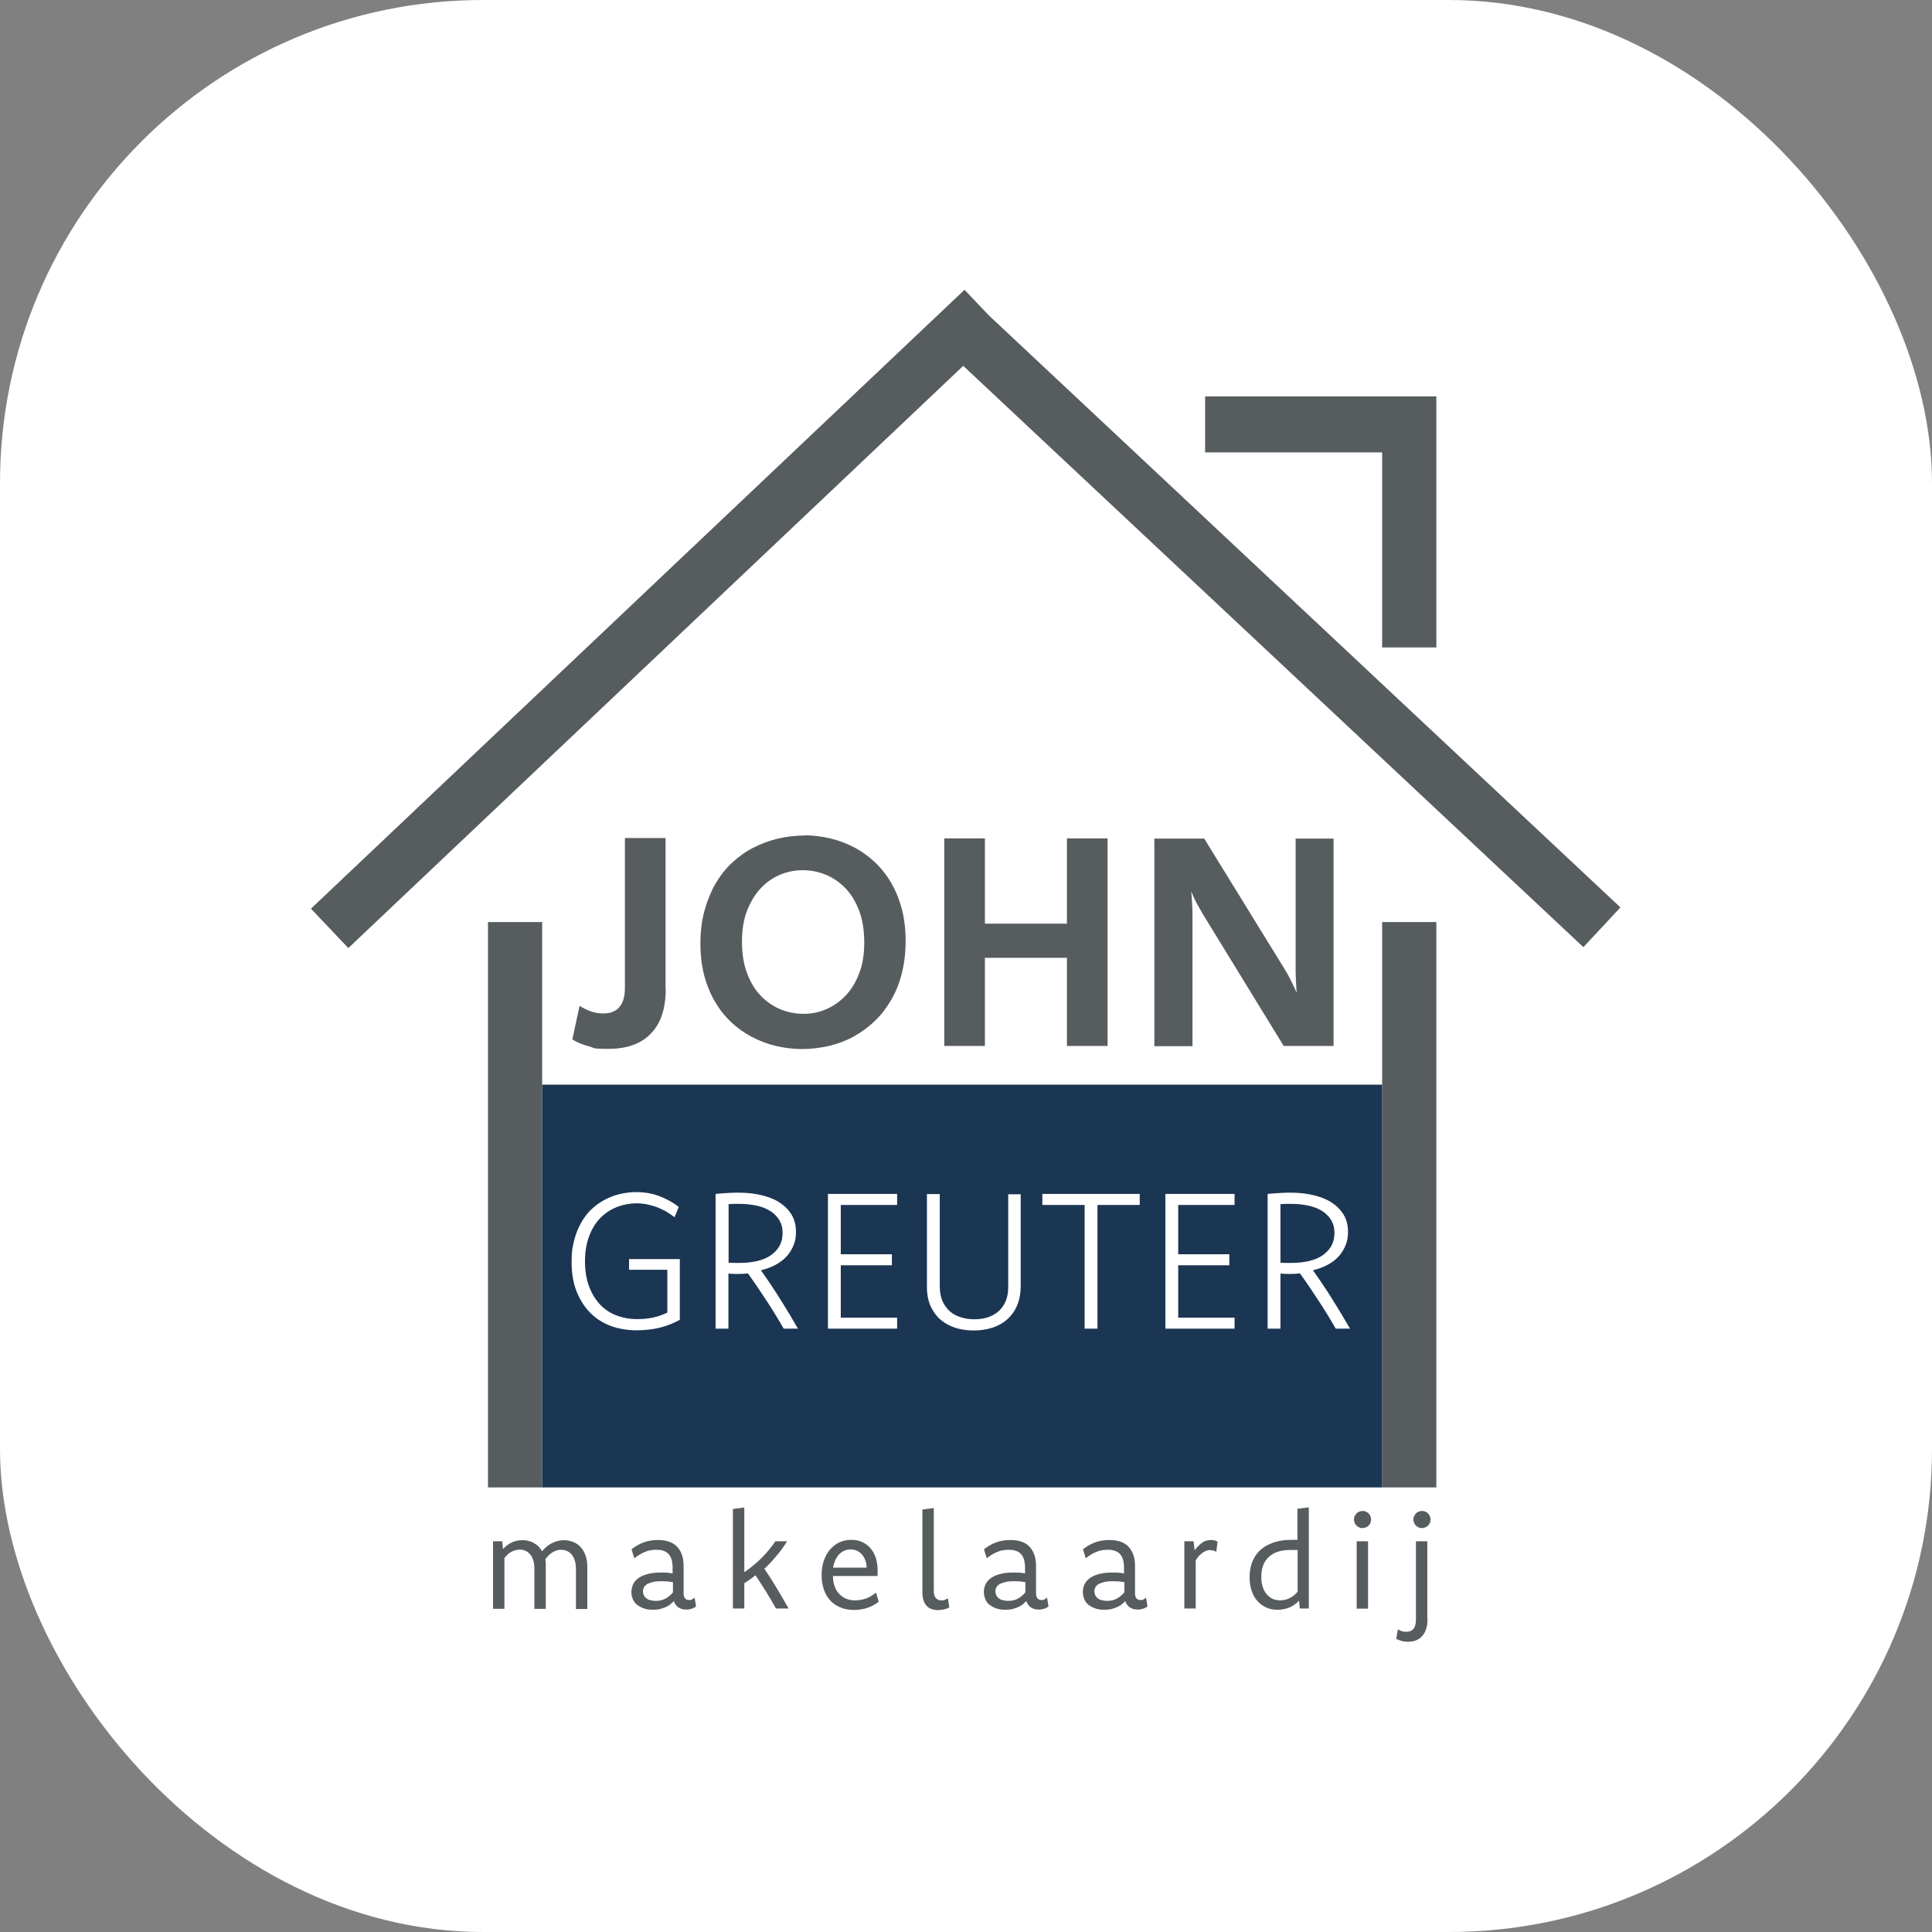 <svg xmlns="http://www.w3.org/2000/svg" version="1.1" xmlns:xlink="http://www.w3.org/1999/xlink" xmlns:svgjs="http://svgjs.dev/svgjs" width="1000" height="1000"><rect width="100%" height="100%" fill="#808080" stroke="none"/><g clip-path="url(#SvgjsClipPath1027)"><rect width="1000" height="1000" fill="#ffffff"></rect><g transform="matrix(0.935,0,0,0.935,160.945,150)"><svg xmlns="http://www.w3.org/2000/svg" version="1.1" xmlns:xlink="http://www.w3.org/1999/xlink" xmlns:svgjs="http://svgjs.dev/svgjs" width="724.9" height="748.3"><svg xmlns="http://www.w3.org/2000/svg" version="1.1" xmlns:xlink="http://www.w3.org/1999/xlink" xmlns:svgjs="http://svgjs.dev/svgjs" width="724.9" height="748.3"><svg id="SvgjsSvg1009" xmlns="http://www.w3.org/2000/svg" version="1.1" viewBox="0 0 724.9 748.3">
  <!-- Generator: Adobe Illustrator 29.0.0, SVG Export Plug-In . SVG Version: 2.1.0 Build 186)  -->
  <defs>
    <style>
      .st0 {
        fill: #575c5f;
      }

      .st1 {
        fill: #fff;
      }

      .st2 {
        fill: #1b3653;
      }
    </style>
  <clipPath id="SvgjsClipPath1027"><rect width="1000" height="1000" x="0" y="0" rx="250" ry="250"></rect></clipPath></defs>
  <rect class="st0" x="98" y="350" width="30" height="313"></rect>
  <rect class="st0" x="593" y="350" width="30" height="313"></rect>
  <rect class="st2" x="128" y="440" width="465" height="223"></rect>
  <polygon class="st0" points="495 59 495 90 593 90 593 198 623 198 623 90 623 83 623 59 495 59"></polygon>
  <polygon class="st0" points="724.9 341.9 375.2 14.1 361.8 0 0 342.6 20.7 364.4 361.1 42.1 704.4 363.9 724.9 341.9"></polygon>
  <g>
    <path class="st0" d="M196.4,387c0,10.8-2.7,19.1-8.2,24.7-5.4,5.7-13.3,8.5-23.4,8.5s-7.3-.5-10.9-1.4c-3.5-.9-6.6-2.2-9.2-3.8l4-18.6c2.2,1.3,4.3,2.4,6.4,3.1,2.1.7,4.4,1.1,6.8,1.1,3.9,0,6.9-1.2,8.9-3.6,2-2.4,3-5.8,3-10.4v-83.1h22.5v83.4Z"></path>
    <path class="st0" d="M273.2,302c4.9,0,9.6.6,14.3,1.7,4.7,1.1,9.1,2.8,13.3,5,4.2,2.2,8,5,11.4,8.2,3.5,3.3,6.5,7.1,9,11.4,2.5,4.3,4.5,9.2,5.9,14.5,1.4,5.3,2.1,11.2,2.1,17.6s-.7,12.5-2.1,18c-1.4,5.5-3.4,10.5-6,14.9-2.6,4.4-5.6,8.3-9.2,11.7-3.6,3.4-7.5,6.2-11.7,8.5-4.2,2.3-8.8,4-13.6,5.1-4.8,1.1-9.8,1.7-14.8,1.7s-9.7-.6-14.4-1.7c-4.7-1.1-9.1-2.8-13.3-5-4.2-2.2-8-4.9-11.5-8.2-3.5-3.3-6.5-7.1-9-11.4-2.5-4.3-4.5-9.2-5.9-14.5-1.4-5.3-2.1-11.2-2.1-17.6s.7-12.5,2.2-18c1.5-5.5,3.5-10.5,6-14.9,2.6-4.4,5.6-8.4,9.2-11.7,3.6-3.4,7.5-6.2,11.8-8.4,4.3-2.2,8.8-3.9,13.7-5.1,4.8-1.1,9.8-1.7,14.8-1.7ZM272.2,321.3c-4.3,0-8.4.8-12.5,2.5-4,1.7-7.6,4.2-10.8,7.6-3.1,3.3-5.6,7.5-7.5,12.4-1.9,4.9-2.8,10.6-2.8,17s.9,12.5,2.8,17.5c1.9,5,4.4,9.2,7.6,12.5,3.2,3.3,6.8,5.8,10.9,7.5,4.1,1.7,8.4,2.5,12.9,2.5s8.3-.8,12.3-2.5c4-1.7,7.6-4.2,10.8-7.5,3.2-3.3,5.7-7.5,7.6-12.4,1.9-4.9,2.8-10.6,2.8-17.1s-.9-12.5-2.8-17.5c-1.9-5-4.4-9.2-7.6-12.5-3.2-3.3-6.8-5.8-10.9-7.5-4.1-1.7-8.4-2.5-12.9-2.5Z"></path>
    <path class="st0" d="M441,418.6h-22.5v-48.8h-45.4v48.8h-22.5v-114.9h22.5v47.2h45.4v-47.2h22.5v114.9Z"></path>
    <path class="st0" d="M566.1,418.6h-27.6l-44.7-72.9c-1.3-2.2-2.5-4.3-3.6-6.3-1.1-2.1-2-4.2-2.9-6.3.2,2.2.4,4.3.5,6.4.1,2.1.2,4.2.2,6.3v72.9h-21.1v-114.9h27.6l44.9,72.9c1.3,2.1,2.4,4.2,3.4,6.3,1,2.1,2,4.1,2.9,6.1-.2-2-.3-4.1-.4-6.2-.1-2.1-.2-4.2-.2-6.2v-72.9h21v114.9Z"></path>
  </g>
  <g>
    <path class="st1" d="M204.4,570.1c-3.6,2-7.4,3.5-11.5,4.5s-8.4,1.4-12.9,1.4-9.7-.8-14-2.4c-4.3-1.6-8.1-4-11.3-7.2s-5.7-7.1-7.6-11.8c-1.9-4.7-2.8-10.2-2.8-16.4s.5-8.3,1.4-11.9c.9-3.6,2.2-6.8,3.8-9.7,1.6-2.9,3.5-5.4,5.7-7.5,2.2-2.1,4.7-3.9,7.3-5.3,2.6-1.4,5.4-2.5,8.4-3.2,3-.7,6-1.1,9.1-1.1,4.6,0,8.9.7,12.8,2.2s7.5,3.4,10.8,6l-2.3,5.7c-1.6-1.2-3.2-2.3-4.9-3.3-1.7-.9-3.5-1.7-5.2-2.4-1.8-.6-3.6-1.1-5.5-1.5-1.9-.3-3.8-.5-5.6-.5s-4.8.3-7.1.9c-2.3.6-4.6,1.4-6.7,2.6-2.1,1.1-4,2.6-5.8,4.3-1.8,1.8-3.3,3.8-4.6,6.2-1.3,2.4-2.3,5-3.1,8.1-.7,3-1.1,6.3-1.1,9.9,0,5.4.8,10.1,2.3,14.1,1.5,4,3.6,7.3,6.1,10,2.6,2.7,5.6,4.7,9.1,6,3.5,1.3,7.2,2,11.2,2s6-.3,8.8-.8c2.7-.6,5.4-1.5,8.1-2.8v-23.7h-21.2v-5.9h28.1v33.5Z"></path>
    <path class="st1" d="M224,500.5c2.3-.2,4.5-.4,6.6-.5,2.1-.1,4-.2,5.7-.2,5,0,9.6.5,13.5,1.5,4,1,7.4,2.4,10.1,4.3,2.8,1.9,4.9,4.2,6.4,6.8,1.5,2.7,2.2,5.7,2.2,9s-.4,5.1-1.3,7.4-2.1,4.3-3.8,6.2c-1.6,1.8-3.7,3.4-6.1,4.7-2.4,1.3-5.1,2.3-8.2,3.1,3.5,4.9,7,10.1,10.4,15.5s6.8,11,10.1,16.8h-7.9c-2.8-4.9-5.9-10-9.3-15.2-3.4-5.2-6.9-10.4-10.5-15.4-1.6.2-3.3.3-5.2.3s-3.8,0-5.6-.2v30.5h-7.1v-74.6ZM231.2,538.6c1.1,0,2.1.1,3.1.1,1,0,2,0,2.9,0,3.8,0,7.1-.4,10.1-1.1,3-.8,5.5-1.8,7.5-3.3,2-1.4,3.6-3.2,4.7-5.2,1.1-2.1,1.6-4.4,1.6-7s-.5-4.8-1.6-6.7c-1.1-2-2.7-3.7-4.7-5.1-2.1-1.4-4.6-2.5-7.6-3.2-3-.7-6.4-1.1-10.2-1.1s-1.7,0-2.7,0c-1,0-2,.1-3.1.2v32.3Z"></path>
    <path class="st1" d="M324.5,506.6h-31.2v27.3h28.3v6.1h-28.3v29h31.2v6.1h-38.3v-74.6h38.3v6.1Z"></path>
    <path class="st1" d="M392.9,551.4c0,4.2-.7,7.8-2,10.9-1.3,3.1-3.2,5.6-5.5,7.7-2.3,2-5.1,3.6-8.3,4.6-3.2,1-6.6,1.5-10.3,1.5s-7-.5-10.1-1.5c-3.1-1-5.9-2.5-8.2-4.5-2.3-2-4.1-4.5-5.5-7.5-1.3-3-2-6.5-2-10.6v-51.4h7.1v50.9c0,3.2.5,6,1.5,8.3,1,2.3,2.4,4.2,4.1,5.7,1.7,1.5,3.8,2.6,6.1,3.3,2.3.7,4.8,1.1,7.4,1.1s4.9-.3,7.2-1,4.2-1.8,6-3.2c1.7-1.5,3.1-3.3,4.1-5.6s1.5-4.9,1.5-8v-51.4h6.9v50.9Z"></path>
    <path class="st1" d="M458.8,506.6h-23.4v68.5h-7.1v-68.5h-23.4v-6.1h53.9v6.1Z"></path>
    <path class="st1" d="M511.3,506.6h-31.2v27.3h28.3v6.1h-28.3v29h31.2v6.1h-38.3v-74.6h38.3v6.1Z"></path>
    <path class="st1" d="M529.6,500.5c2.3-.2,4.5-.4,6.6-.5,2.1-.1,4-.2,5.7-.2,5,0,9.6.5,13.5,1.5,4,1,7.4,2.4,10.1,4.3,2.8,1.9,4.9,4.2,6.4,6.8,1.5,2.7,2.2,5.7,2.2,9s-.4,5.1-1.3,7.4-2.1,4.3-3.8,6.2-3.7,3.4-6.1,4.7-5.1,2.3-8.2,3.1c3.5,4.9,7,10.1,10.4,15.5,3.4,5.4,6.8,11,10.1,16.8h-7.9c-2.8-4.9-5.9-10-9.3-15.2-3.4-5.2-6.9-10.4-10.5-15.4-1.6.2-3.3.3-5.2.3s-3.8,0-5.6-.2v30.5h-7.1v-74.6ZM536.7,538.6c1.1,0,2.1.1,3.1.1,1,0,2,0,2.9,0,3.8,0,7.1-.4,10.1-1.1,3-.8,5.5-1.8,7.5-3.3s3.6-3.2,4.7-5.2c1.1-2.1,1.6-4.4,1.6-7s-.5-4.8-1.6-6.7c-1.1-2-2.7-3.7-4.7-5.1-2.1-1.4-4.6-2.5-7.6-3.2s-6.4-1.1-10.2-1.1-1.7,0-2.7,0-2,.1-3.1.2v32.3Z"></path>
  </g>
  <g>
    <path class="st0" d="M101,692.8h4.9l.4,4.3c1.4-1.5,3-2.8,4.8-3.6,1.8-.9,3.8-1.3,5.9-1.3s2.3.1,3.3.4c1.1.2,2.1.6,3,1.1.9.5,1.8,1.1,2.6,1.9.8.8,1.5,1.7,2.1,2.7.7-.9,1.5-1.7,2.3-2.4.8-.7,1.8-1.4,2.8-1.9,1-.5,2.1-1,3.2-1.3,1.1-.3,2.3-.5,3.6-.5,1.8,0,3.5.3,5.1.9,1.6.6,3,1.5,4.2,2.8s2.1,2.8,2.8,4.7c.7,1.9,1,4.1,1,6.7v23h-6.3v-22.1c0-1.9-.2-3.5-.7-4.9-.4-1.3-1-2.5-1.8-3.3-.8-.9-1.6-1.5-2.6-1.9-1-.4-2-.6-3.2-.6s-1.7.1-2.5.4c-.8.3-1.6.6-2.3,1.1-.7.5-1.5,1-2.1,1.7-.7.7-1.3,1.4-1.8,2.2.2.7.3,1.4.3,2.1,0,.7,0,1.5,0,2.3v22.9h-6.3v-22.1c0-1.9-.2-3.5-.7-4.9-.4-1.3-1-2.5-1.8-3.3-.8-.9-1.6-1.5-2.6-1.9-1-.4-2-.6-3.1-.6s-3,.4-4.5,1.2-2.7,2-3.9,3.5v28.1h-6.3v-37.3Z"></path>
    <path class="st0" d="M177.4,697.3c1.9-1.6,4.1-2.8,6.5-3.8,2.4-.9,5.1-1.4,8-1.4s4.2.3,6,.8c1.8.6,3.3,1.4,4.5,2.6,1.2,1.2,2.2,2.7,2.9,4.6.7,1.8,1,4,1,6.6v14.8c0,2.5,1,3.8,3,3.8s1.2-.1,1.7-.4c.5-.2.9-.5,1.4-.9l.8,4.9c-.7.5-1.4.9-2.3,1.2-.9.3-1.9.5-3.1.5-1.8,0-3.3-.4-4.5-1.3-1.2-.8-1.9-2-2.4-3.4-.7.7-1.4,1.4-2.2,2-.8.6-1.7,1.1-2.7,1.5-1,.4-2,.7-3.1,1-1.1.2-2.3.3-3.6.3-1.8,0-3.5-.2-4.9-.7-1.5-.5-2.7-1.2-3.8-2-1.1-.9-1.9-1.9-2.4-3.2-.6-1.2-.8-2.6-.8-4s.4-3.2,1.1-4.5c.7-1.3,1.8-2.5,3.2-3.4,1.4-.9,3.1-1.6,5.2-2.1,2.1-.5,4.4-.7,7.1-.7s2.2,0,3.2.1c1,0,2,.2,3,.4v-3.2c0-1.8-.2-3.3-.6-4.6s-1-2.3-1.8-3.1-1.8-1.4-2.9-1.7c-1.1-.4-2.4-.5-3.8-.5-2.4,0-4.5.4-6.5,1.3s-3.8,2-5.6,3.4l-1.5-4.9ZM200.1,715.4c-1-.2-2-.3-3-.4-1,0-2-.1-3-.1-1.8,0-3.3.1-4.6.4-1.3.3-2.4.7-3.2,1.1-.9.5-1.5,1.1-1.9,1.8-.4.7-.6,1.5-.6,2.3s.2,1.5.5,2.2c.3.7.8,1.2,1.4,1.7.6.5,1.3.8,2.2,1,.8.2,1.8.4,2.9.4,2.1,0,3.9-.4,5.5-1.3,1.6-.8,2.9-2,4.1-3.4v-5.7Z"></path>
    <path class="st0" d="M240.1,709.8c3.4-2.4,6.5-4.9,9.3-7.7,2.8-2.8,5.4-5.9,7.7-9.3h6.5c-1.8,2.9-3.8,5.6-5.9,8.1-2.1,2.5-4.3,4.9-6.7,7.1,2.2,3.2,4.4,6.6,6.6,10.3,2.2,3.7,4.5,7.6,6.8,11.7h-7c-1.8-3.2-3.6-6.4-5.5-9.4-1.9-3-3.8-6-5.8-9-1,.8-2,1.5-3,2.3-1,.7-2.1,1.4-3.2,2.1v14h-6.3v-55.1l6.3-.8v35.6Z"></path>
    <path class="st0" d="M314.4,726.2c-1.9,1.5-3.9,2.6-6.2,3.4-2.3.8-4.8,1.2-7.5,1.2s-5.2-.4-7.4-1.3c-2.2-.9-4.1-2.1-5.7-3.8-1.6-1.7-2.8-3.7-3.6-6-.8-2.4-1.3-5-1.3-8s.4-5.7,1.2-8.1c.8-2.4,2-4.5,3.4-6.2,1.5-1.7,3.2-3,5.2-4,2-.9,4.2-1.4,6.6-1.4s4.2.4,6,1.2c1.8.8,3.3,1.9,4.6,3.4,1.3,1.5,2.3,3.3,3,5.4.7,2.1,1,4.5,1,7.1s0,1,0,1.5,0,.9-.1,1.4h-24.6v.7c0,1.9.4,3.7,1,5.3.6,1.6,1.4,2.9,2.5,4,1.1,1.1,2.4,2,3.8,2.6,1.5.6,3.2.9,5,.9s4.3-.4,6.2-1.1c1.8-.7,3.6-1.8,5.3-3.2l1.5,5ZM307.6,707.4c0-1.5-.2-2.8-.7-4-.4-1.2-1-2.3-1.8-3.2-.8-.9-1.7-1.6-2.7-2.1-1.1-.5-2.3-.8-3.6-.8s-2.4.2-3.5.7c-1.1.5-2,1.1-2.9,2-.8.9-1.5,1.9-2.1,3.2-.6,1.3-1,2.7-1.3,4.2h18.5Z"></path>
    <path class="st0" d="M344.8,720.4c0,1.7.4,2.9,1.1,3.8.7.8,1.7,1.3,3,1.3s1.4,0,2-.3,1.2-.5,1.7-.8l.8,5c-.9.5-1.9.9-3,1.1-1.1.2-2.2.4-3.3.4s-2.5-.2-3.6-.6c-1.1-.4-2-1-2.7-1.8s-1.3-1.8-1.7-3c-.4-1.2-.6-2.6-.6-4.2v-46.1l6.3-.8v46.3Z"></path>
    <path class="st0" d="M372.5,697.3c1.9-1.6,4.1-2.8,6.5-3.8,2.4-.9,5.1-1.4,8-1.4s4.2.3,6,.8c1.8.6,3.3,1.4,4.5,2.6,1.2,1.2,2.2,2.7,2.9,4.6.7,1.8,1,4,1,6.6v14.8c0,2.5,1,3.8,3,3.8s1.2-.1,1.7-.4c.5-.2.9-.5,1.4-.9l.8,4.9c-.7.5-1.4.9-2.3,1.2-.9.3-1.9.5-3.1.5-1.8,0-3.3-.4-4.5-1.3-1.2-.8-1.9-2-2.4-3.4-.7.7-1.4,1.4-2.2,2-.8.6-1.7,1.1-2.7,1.5-1,.4-2,.7-3.1,1-1.1.2-2.3.3-3.6.3-1.8,0-3.5-.2-4.9-.7-1.5-.5-2.7-1.2-3.8-2s-1.9-1.9-2.4-3.2-.8-2.6-.8-4,.4-3.2,1.1-4.5,1.8-2.5,3.2-3.4c1.4-.9,3.1-1.6,5.2-2.1,2.1-.5,4.4-.7,7.1-.7s2.2,0,3.2.1c1,0,2,.2,3,.4v-3.2c0-1.8-.2-3.3-.6-4.6s-1-2.3-1.8-3.1c-.8-.8-1.8-1.4-2.9-1.7-1.1-.4-2.4-.5-3.8-.5-2.4,0-4.5.4-6.5,1.3-2,.8-3.8,2-5.6,3.4l-1.5-4.9ZM395.2,715.4c-1-.2-2-.3-3-.4-1,0-2-.1-3-.1-1.8,0-3.3.1-4.6.4-1.3.3-2.4.7-3.2,1.1s-1.5,1.1-1.9,1.8c-.4.7-.6,1.5-.6,2.3s.2,1.5.5,2.2c.3.7.8,1.2,1.4,1.7.6.5,1.3.8,2.2,1s1.8.4,2.9.4c2.1,0,3.9-.4,5.5-1.3s2.9-2,4.1-3.4v-5.7Z"></path>
    <path class="st0" d="M427.3,697.3c1.9-1.6,4.1-2.8,6.5-3.8,2.4-.9,5.1-1.4,8-1.4s4.2.3,6,.8c1.8.6,3.3,1.4,4.5,2.6,1.2,1.2,2.2,2.7,2.9,4.6.7,1.8,1,4,1,6.6v14.8c0,2.5,1,3.8,3,3.8s1.2-.1,1.7-.4c.5-.2.9-.5,1.4-.9l.8,4.9c-.7.5-1.4.9-2.3,1.2-.9.3-1.9.5-3.1.5-1.8,0-3.3-.4-4.5-1.3-1.2-.8-1.9-2-2.4-3.4-.7.7-1.4,1.4-2.2,2-.8.6-1.7,1.1-2.7,1.5-1,.4-2,.7-3.1,1-1.1.2-2.3.3-3.6.3-1.8,0-3.5-.2-4.9-.7-1.5-.5-2.7-1.2-3.8-2s-1.9-1.9-2.4-3.2-.8-2.6-.8-4,.4-3.2,1.1-4.5,1.8-2.5,3.2-3.4c1.4-.9,3.1-1.6,5.2-2.1,2.1-.5,4.4-.7,7.1-.7s2.2,0,3.2.1c1,0,2,.2,3,.4v-3.2c0-1.8-.2-3.3-.6-4.6s-1-2.3-1.8-3.1c-.8-.8-1.8-1.4-2.9-1.7-1.1-.4-2.4-.5-3.8-.5-2.4,0-4.5.4-6.5,1.3-2,.8-3.8,2-5.6,3.4l-1.5-4.9ZM450,715.4c-1-.2-2-.3-3-.4-1,0-2-.1-3-.1-1.8,0-3.3.1-4.6.4-1.3.3-2.4.7-3.2,1.1s-1.5,1.1-1.9,1.8c-.4.7-.6,1.5-.6,2.3s.2,1.5.5,2.2c.3.7.8,1.2,1.4,1.7.6.5,1.3.8,2.2,1s1.8.4,2.9.4c2.1,0,3.9-.4,5.5-1.3s2.9-2,4.1-3.4v-5.7Z"></path>
    <path class="st0" d="M483.7,692.8h4.9l.6,5c.7-1,1.5-1.9,2.2-2.6.7-.7,1.5-1.3,2.2-1.8s1.5-.8,2.3-1c.8-.2,1.5-.3,2.3-.3s1.4,0,2,.2c.6.2,1.2.4,1.7.7l-.7,5.6c-.5-.3-1.1-.5-1.7-.7-.6-.1-1.2-.2-1.8-.2s-1.1,0-1.7.2c-.6.2-1.2.5-1.9.9-.7.4-1.3,1-2.1,1.7s-1.4,1.7-2.2,2.8v26.7h-6.3v-37.3Z"></path>
    <path class="st0" d="M547.4,730.1l-.4-4.4c-1.7,1.7-3.5,3-5.5,3.8s-4.2,1.2-6.5,1.2-4.4-.4-6.3-1.3c-1.9-.9-3.5-2.1-4.9-3.7-1.4-1.6-2.4-3.5-3.1-5.7-.7-2.2-1.1-4.7-1.1-7.4s.5-5.9,1.5-8.4c1-2.5,2.4-4.7,4.4-6.5,1.9-1.8,4.4-3.2,7.3-4.2,2.9-1,6.2-1.5,10-1.5s1.1,0,1.6,0,1.1,0,1.7,0v-17.2l6.3-.8v56h-4.9ZM546,697.6c-.7,0-1.4,0-2,0-.7,0-1.3,0-1.9,0-2.8,0-5.2.4-7.2,1.1-2,.7-3.7,1.8-5,3.1s-2.3,2.9-2.9,4.7-.9,3.8-.9,6,.2,3.7.7,5.3,1.2,3,2.1,4.1,2,2,3.3,2.7c1.3.6,2.8.9,4.4.9s3.7-.4,5.3-1.3c1.6-.8,3.1-2,4.3-3.5v-23.1Z"></path>
    <path class="st0" d="M582.1,676c.7,0,1.3.1,1.9.4.6.2,1.1.6,1.5,1,.4.4.8.9,1,1.5s.4,1.2.4,1.8-.1,1.3-.4,1.9c-.2.6-.6,1.1-1,1.5-.4.4-.9.8-1.5,1-.6.2-1.2.4-1.9.4s-1.3-.1-1.8-.4c-.6-.2-1.1-.6-1.5-1s-.8-.9-1-1.5c-.2-.6-.4-1.2-.4-1.9s.1-1.3.4-1.8.6-1.1,1-1.5.9-.8,1.5-1c.6-.2,1.2-.4,1.8-.4ZM578.9,692.8h6.3v37.3h-6.3v-37.3Z"></path>
    <path class="st0" d="M618.1,736.1c0,1.8-.2,3.5-.7,5-.4,1.5-1.1,2.8-2,3.9-.9,1.1-2,1.9-3.3,2.5-1.3.6-2.9.9-4.7.9s-2.4-.1-3.5-.4-2.1-.7-3.1-1.2l.9-5.2c.8.4,1.6.8,2.3,1s1.6.3,2.4.3c1.8,0,3.1-.6,4-1.7s1.3-2.8,1.3-5v-43.4h6.3v43.3ZM615,676c.7,0,1.3.1,1.9.4.6.2,1.1.6,1.5,1,.4.4.8.9,1,1.5s.4,1.2.4,1.8-.1,1.3-.4,1.9c-.2.6-.6,1.1-1,1.5-.4.4-.9.8-1.5,1-.6.2-1.2.4-1.9.4s-1.3-.1-1.8-.4c-.6-.2-1.1-.6-1.5-1s-.8-.9-1-1.5c-.2-.6-.4-1.2-.4-1.9s.1-1.3.4-1.8.6-1.1,1-1.5.9-.8,1.5-1c.6-.2,1.2-.4,1.8-.4Z"></path>
  </g>
</svg><style>@media (prefers-color-scheme: light) { :root { filter: none; } }
@media (prefers-color-scheme: dark) { :root { filter: none; } }
</style></svg></svg></g></g></svg>